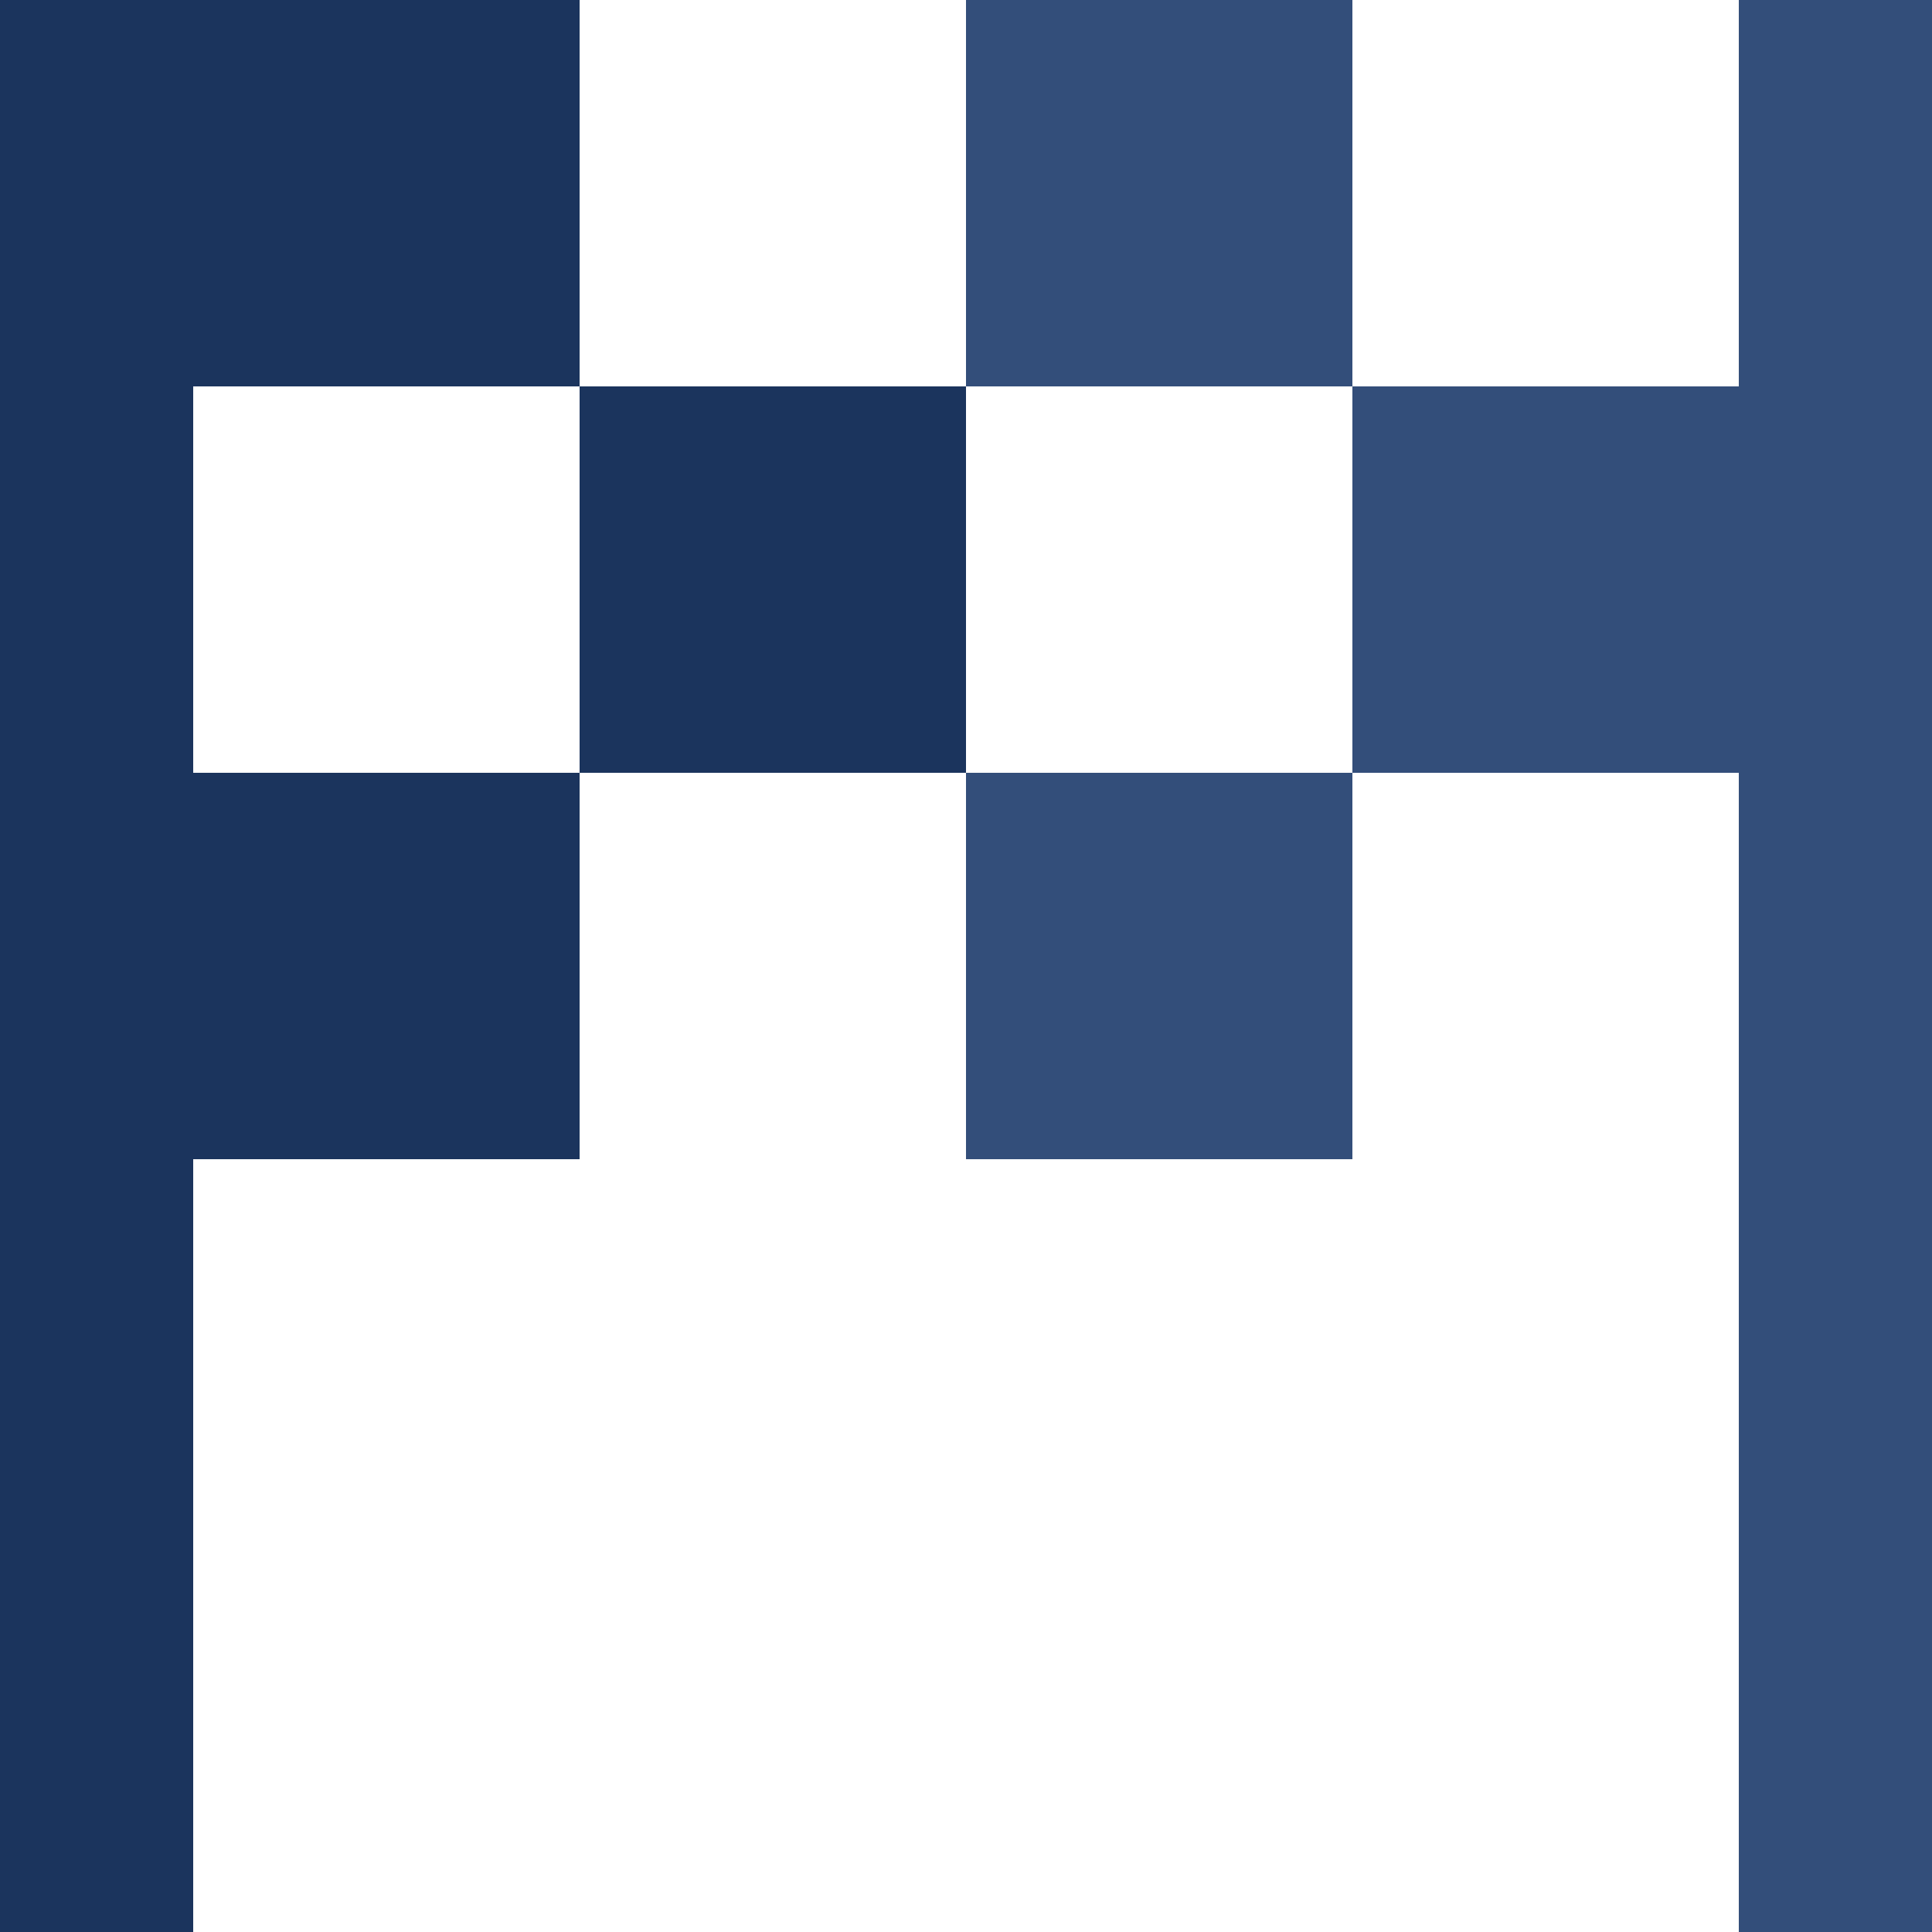 <?xml version="1.0" encoding="UTF-8"?> <svg xmlns="http://www.w3.org/2000/svg" width="66" height="66" viewBox="0 0 66 66" fill="none"><g clip-path="url(#clip0_330_6641)"><path fill-rule="evenodd" clip-rule="evenodd" d="M6.6 26.4H19.8V39.6H6.6V66H0V0H19.8V13.2H6.6V26.4Z" fill="#1B345D"></path><path d="M19.8 13.2V26.4H33V13.2H19.8Z" fill="#1B345D"></path></g><path fill-rule="evenodd" clip-rule="evenodd" d="M33 39.6H46.2V26.4H59.4V66H66V0H59.4V13.2H46.2V0H33V13.2H46.2V26.4H33V39.6Z" fill="#334E7A"></path><defs><clipPath id="clip0_330_6641"><rect width="33" height="66" fill="white"></rect></clipPath></defs></svg> 
